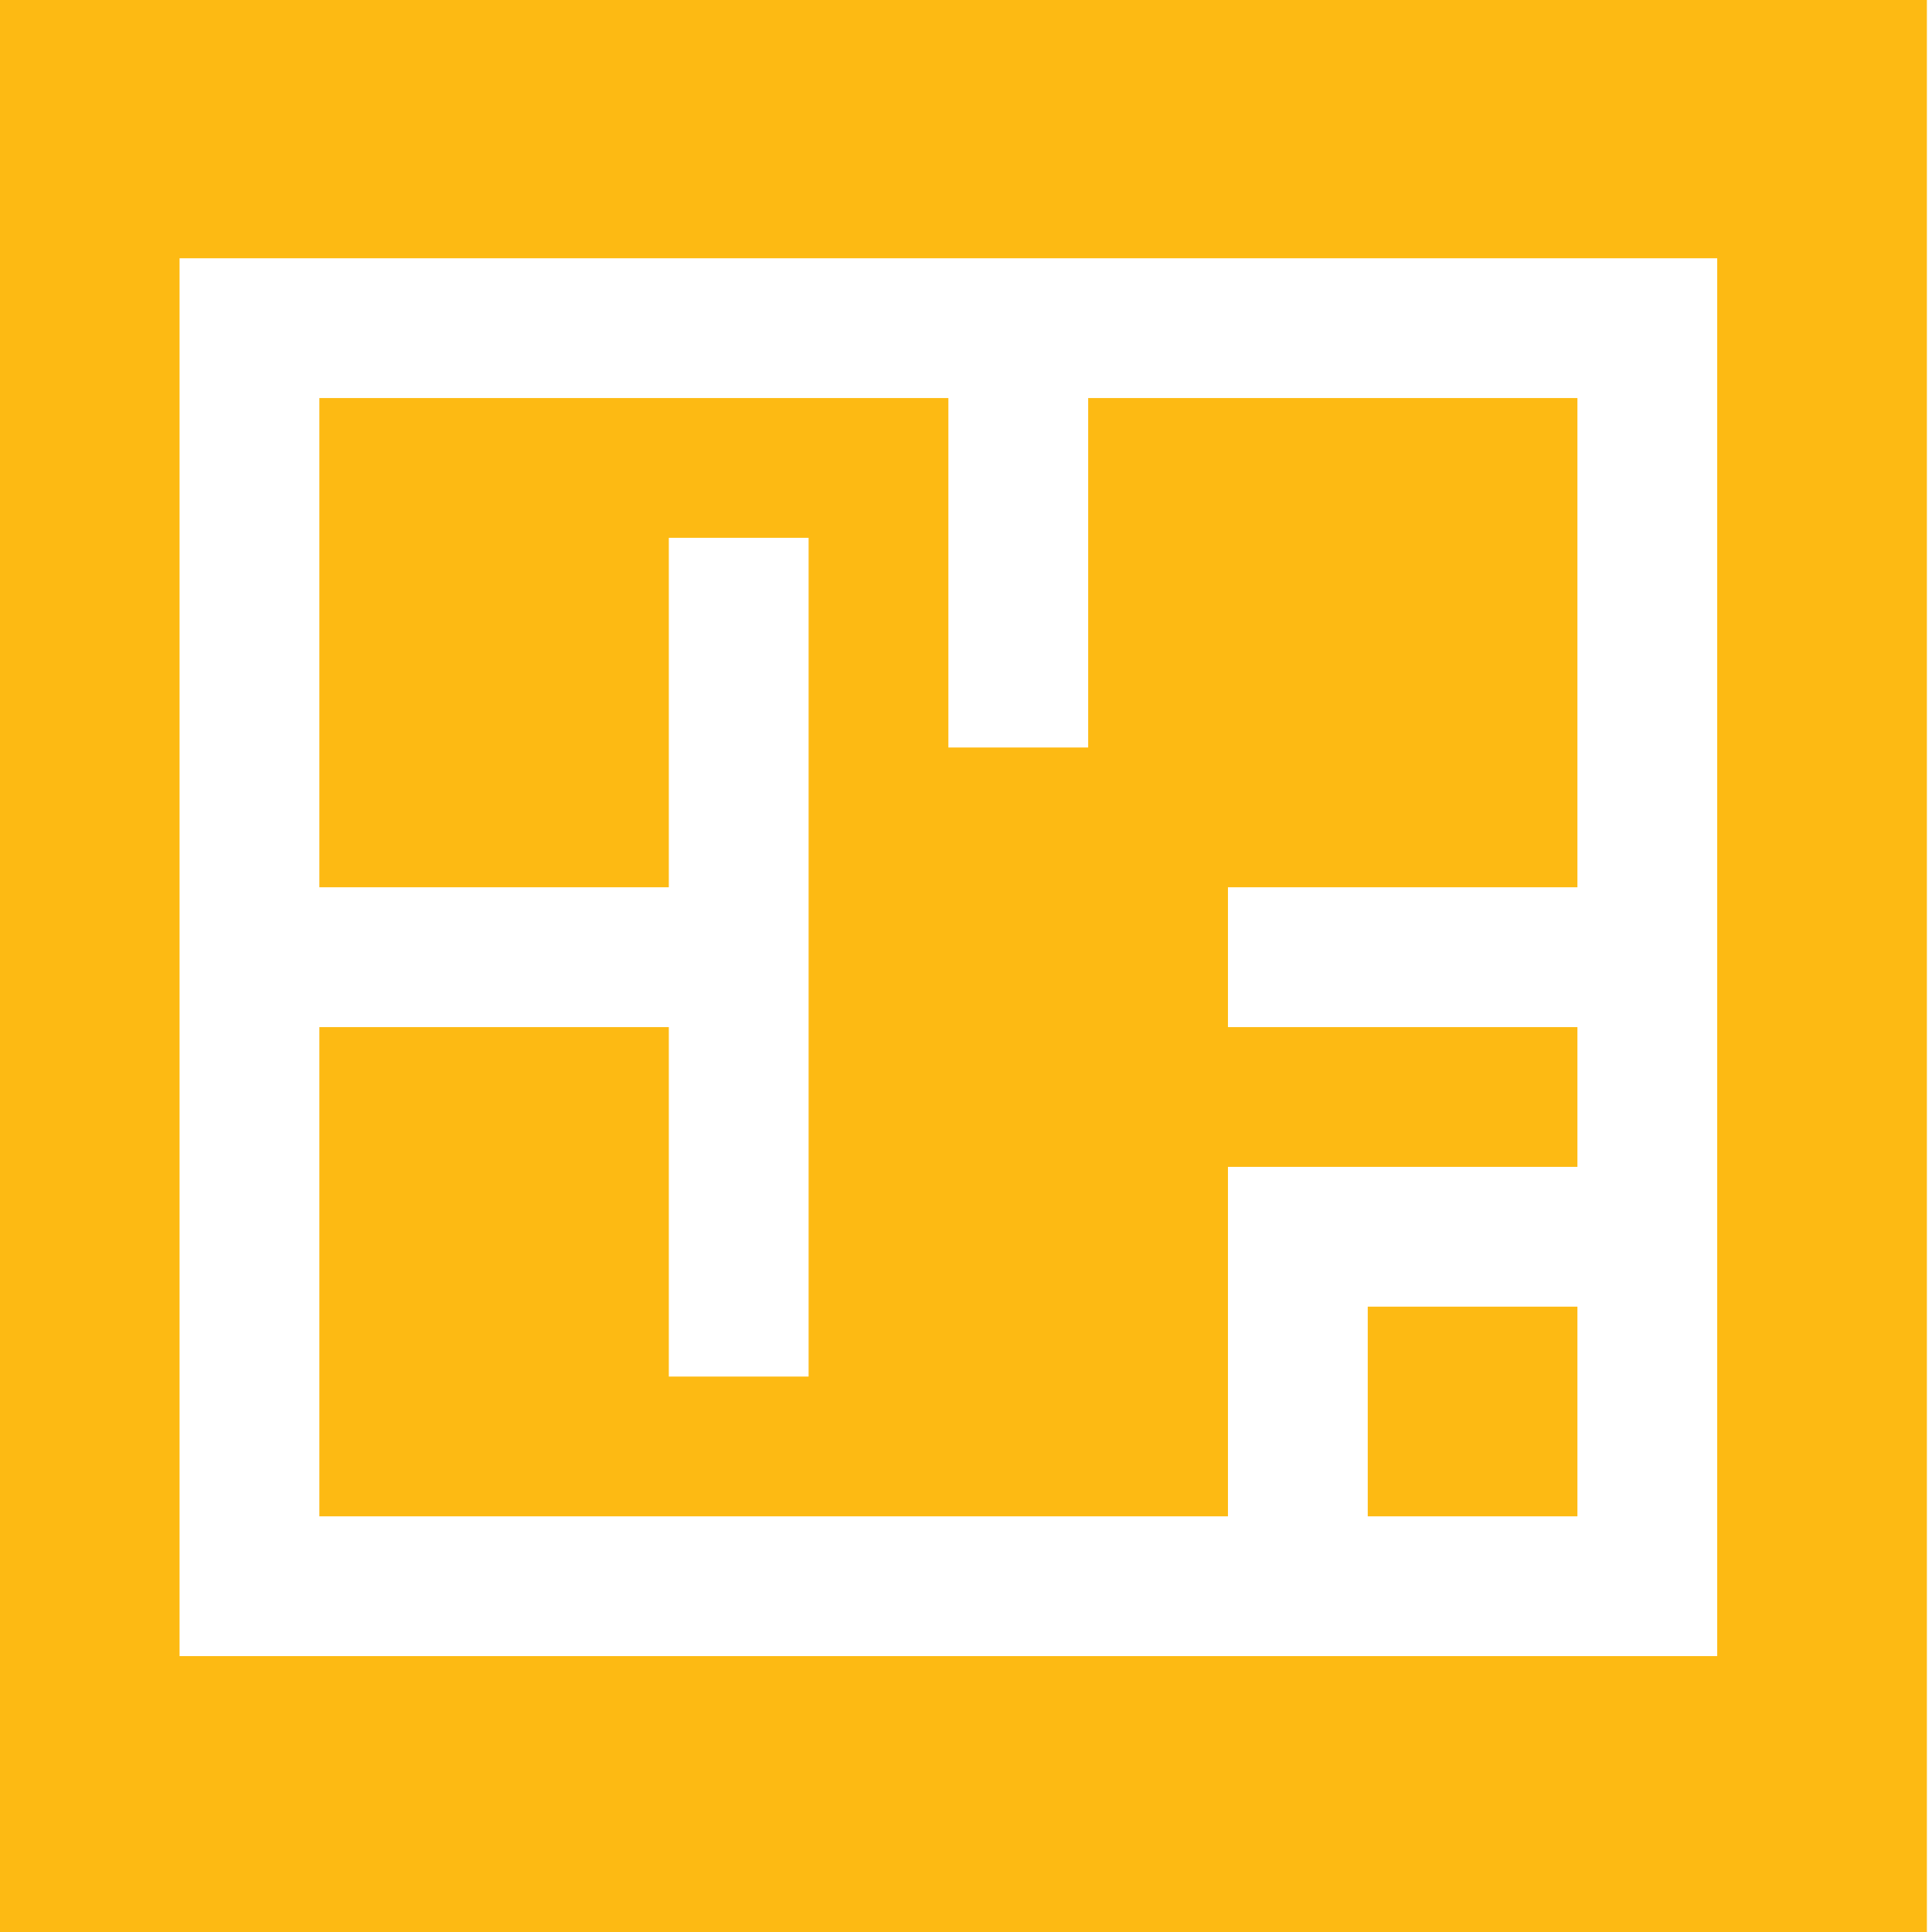 <svg xmlns="http://www.w3.org/2000/svg" version="1.1" xmlns:xlink="http://www.w3.org/1999/xlink" width="512" height="512" x="0" y="0" viewBox="0 0 510 510" style="enable-background:new 0 0 512 512" xml:space="preserve" class=""><g transform="matrix(1.23,0,0,1.23,-118.65,-88.65)"><path d="M390 352.5h45v45h-45z" fill="#fdba13" opacity="1" data-original="#000000" class=""></path><path d="M360 322.5h75v-30h-75v-30h75v-105H330v75h-30v-75H165v105h75v-75h30v180h-30v-75h-75v105h195z" fill="#fdba13" opacity="1" data-original="#000000" class=""></path><path d="M90 67.5v374.667H22.667C10.148 442.167 0 452.315 0 464.833 0 477.352 10.148 487.5 22.667 487.5H510v-420zm375 360H135v-300h330z" fill="#fdba13" opacity="1" data-original="#000000" class=""></path><path d="M60 412.167V22.5H30c-16.568 0-30 13.432-30 30v364.802a52.349 52.349 0 0 1 22.667-5.135z" fill="#fdba13" opacity="1" data-original="#000000" class=""></path></g></svg>